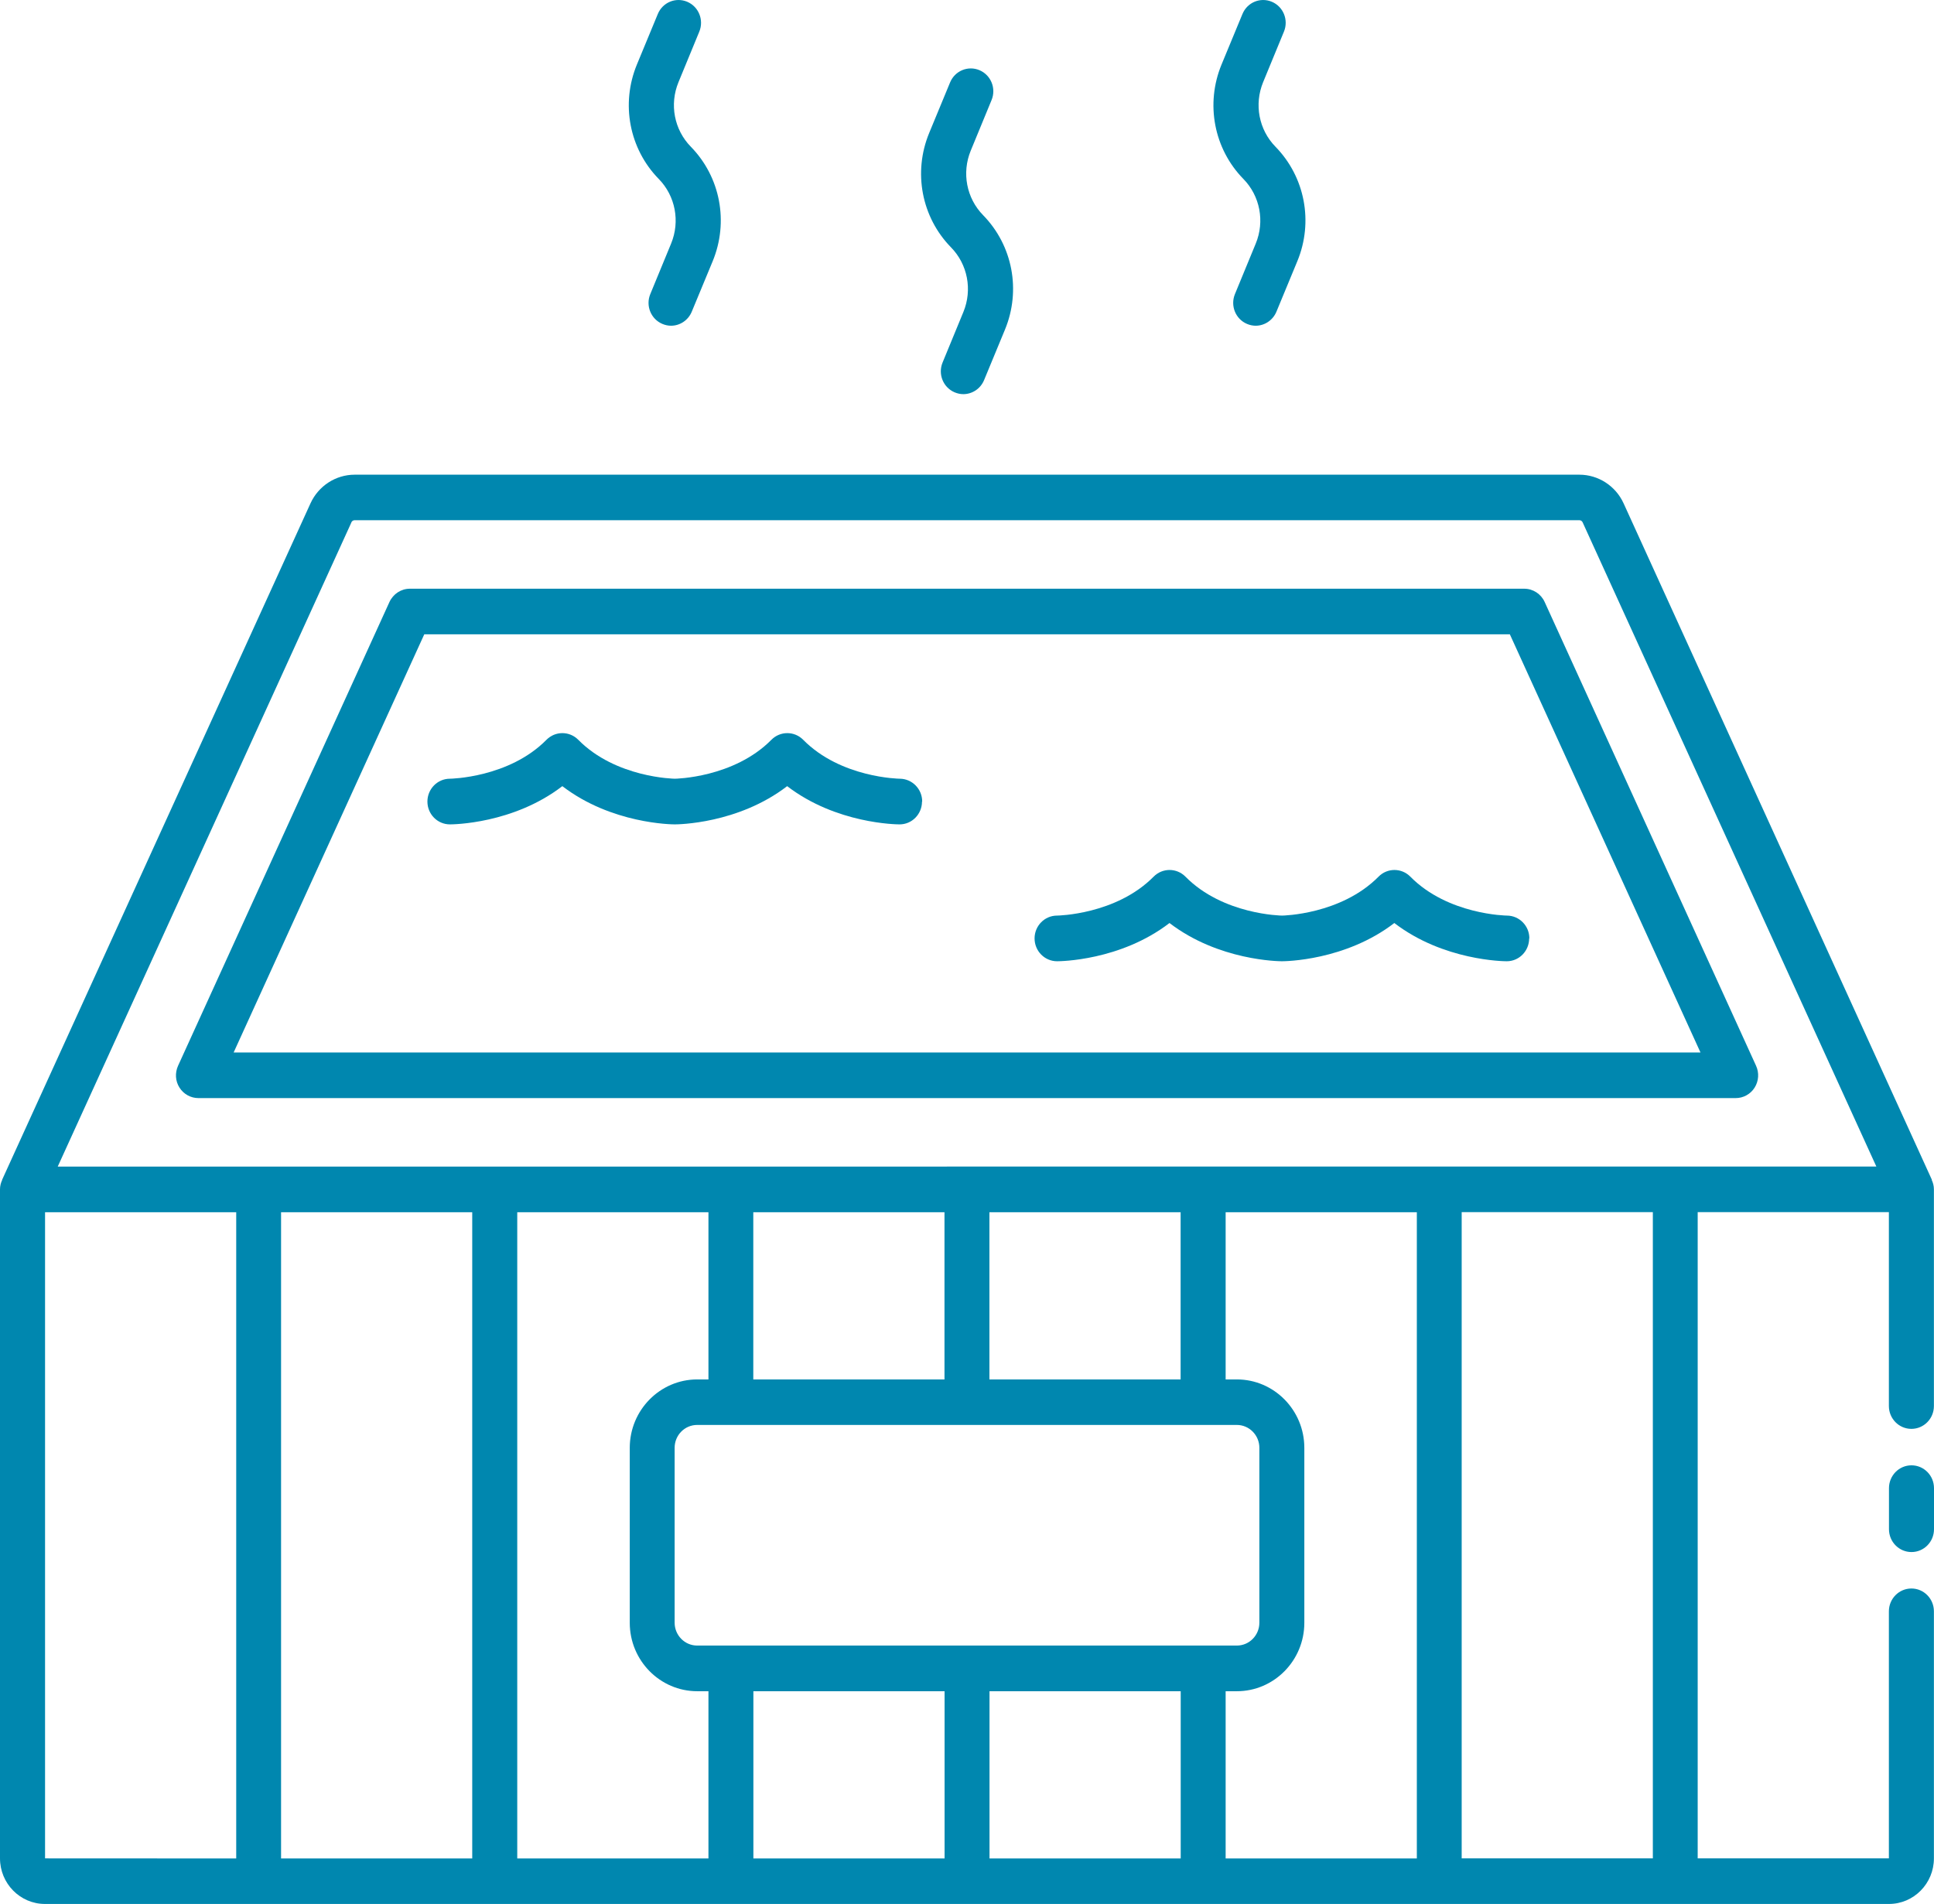<?xml version="1.0" encoding="UTF-8"?>
<svg xmlns="http://www.w3.org/2000/svg" width="64" height="63" viewBox="0 0 64 63" fill="none">
  <path d="M63.927 39.041L63.93 39.038L53.728 16.655C53.465 16.078 52.891 15.707 52.263 15.707H11.737C11.109 15.707 10.537 16.08 10.275 16.655L0.07 39.038L0.073 39.041C0.028 39.137 0 39.242 0 39.355V61.491C0 62.324 0.667 63 1.487 63H62.51C63.33 63 63.997 62.324 63.997 61.491V53.318C63.997 52.901 63.665 52.562 63.252 52.562C62.842 52.562 62.507 52.899 62.507 53.318V61.491H56.18V40.108H62.507V46.524C62.507 46.94 62.839 47.28 63.252 47.28C63.662 47.28 63.997 46.943 63.997 46.524V39.355C63.997 39.242 63.969 39.137 63.924 39.041H63.927ZM11.626 17.287C11.645 17.241 11.69 17.213 11.737 17.213H52.263C52.31 17.213 52.355 17.241 52.374 17.287L62.092 38.599L1.91 38.602L11.627 17.29L11.626 17.287ZM15.627 40.111V61.495H9.301V40.111H15.627ZM17.117 40.111H23.444V45.644H23.073C21.842 45.644 20.84 46.66 20.84 47.909V53.697C20.84 54.945 21.842 55.961 23.073 55.961H23.444V61.494H17.117V40.111ZM31.255 40.111V45.644H24.928V40.111H31.255ZM39.069 40.111V45.644H32.742V40.111H39.069ZM23.07 54.45C22.66 54.45 22.325 54.11 22.325 53.694V47.906C22.325 47.49 22.657 47.15 23.07 47.15H40.93C41.34 47.15 41.675 47.49 41.675 47.906V53.694C41.675 54.11 41.343 54.45 40.93 54.45H23.07ZM24.931 55.961H31.258V61.494H24.931V55.961ZM32.745 55.961H39.072V61.494H32.745V55.961ZM40.559 55.961H40.931C42.161 55.961 43.163 54.945 43.163 53.697V47.908C43.163 46.66 42.161 45.644 40.931 45.644H40.559V40.111H46.886V61.495H40.559V55.961ZM1.491 40.111H7.817V61.495L1.491 61.492V40.108V40.111ZM54.696 61.492H48.37V40.108H54.696V61.492ZM64 49.242V50.6C64 51.017 63.668 51.356 63.255 51.356C62.845 51.356 62.51 51.02 62.51 50.6V49.242C62.51 48.826 62.842 48.486 63.255 48.486C63.665 48.486 64 48.823 64 49.242ZM5.939 35.987C6.076 36.205 6.313 36.335 6.567 36.335H57.437C57.691 36.335 57.928 36.205 58.065 35.987C58.201 35.769 58.218 35.498 58.112 35.266L51.116 19.919C50.996 19.653 50.731 19.48 50.441 19.48H13.563C13.273 19.48 13.011 19.653 12.888 19.919L5.892 35.266C5.786 35.501 5.802 35.772 5.939 35.987ZM14.037 20.989H49.964L56.273 34.827H7.731L14.04 20.989H14.037ZM30.511 26.526C30.508 26.942 30.179 27.278 29.768 27.278C29.676 27.278 27.675 27.261 26.049 26.013C24.422 27.264 22.421 27.278 22.329 27.278C22.236 27.278 20.236 27.261 18.609 26.013C16.982 27.264 14.981 27.278 14.889 27.278C14.479 27.278 14.144 26.942 14.144 26.523C14.144 26.107 14.476 25.767 14.889 25.767C14.906 25.767 16.84 25.739 18.084 24.479C18.374 24.185 18.846 24.185 19.136 24.479C20.381 25.741 22.315 25.767 22.334 25.767C22.348 25.767 24.282 25.739 25.527 24.479C25.817 24.185 26.289 24.185 26.579 24.479C27.823 25.741 29.757 25.767 29.777 25.767C30.187 25.77 30.519 26.109 30.517 26.523L30.511 26.526ZM50.603 31.054C50.6 31.47 50.271 31.807 49.861 31.807C49.769 31.807 47.768 31.79 46.141 30.542C44.514 31.793 42.513 31.807 42.421 31.807C42.329 31.807 40.328 31.79 38.701 30.542C37.074 31.793 35.073 31.807 34.981 31.807C34.571 31.807 34.236 31.47 34.236 31.051C34.236 30.635 34.568 30.296 34.981 30.296C34.998 30.296 36.932 30.267 38.176 29.008C38.467 28.713 38.938 28.713 39.229 29.008C40.473 30.27 42.407 30.296 42.427 30.296C42.441 30.296 44.374 30.267 45.619 29.008C45.909 28.713 46.381 28.713 46.671 29.008C47.916 30.27 49.85 30.296 49.869 30.296C50.279 30.298 50.612 30.638 50.609 31.051L50.603 31.054ZM31.471 8.185C30.494 7.186 30.212 5.7 30.748 4.401L31.44 2.728C31.599 2.343 32.032 2.162 32.414 2.323C32.794 2.485 32.972 2.926 32.813 3.311L32.124 4.984C31.822 5.717 31.982 6.558 32.534 7.121C33.511 8.12 33.793 9.606 33.257 10.905L32.565 12.578C32.445 12.867 32.169 13.042 31.878 13.042C31.783 13.042 31.686 13.022 31.591 12.982C31.211 12.821 31.033 12.38 31.192 11.995L31.881 10.322C32.182 9.589 32.023 8.748 31.471 8.185ZM41.146 5.921C40.169 4.922 39.887 3.436 40.423 2.136L41.115 0.464C41.274 0.079 41.707 -0.102 42.089 0.059C42.469 0.22 42.647 0.662 42.488 1.047L41.799 2.72C41.498 3.453 41.657 4.293 42.209 4.856C43.186 5.856 43.468 7.342 42.932 8.641L42.24 10.313C42.12 10.602 41.843 10.778 41.553 10.778C41.458 10.778 41.361 10.758 41.266 10.718C40.886 10.557 40.708 10.115 40.867 9.73L41.556 8.058C41.857 7.325 41.698 6.484 41.146 5.921ZM21.799 5.921C20.822 4.922 20.54 3.436 21.076 2.136L21.768 0.464C21.927 0.079 22.36 -0.102 22.742 0.059C23.121 0.22 23.3 0.662 23.141 1.047L22.452 2.72C22.15 3.453 22.309 4.293 22.862 4.856C23.839 5.856 24.12 7.342 23.585 8.641L22.892 10.313C22.773 10.602 22.496 10.778 22.206 10.778C22.111 10.778 22.014 10.758 21.919 10.718C21.539 10.557 21.36 10.115 21.52 9.73L22.209 8.058C22.51 7.325 22.351 6.484 21.799 5.921Z" fill="#0087AF"></path>
</svg>
